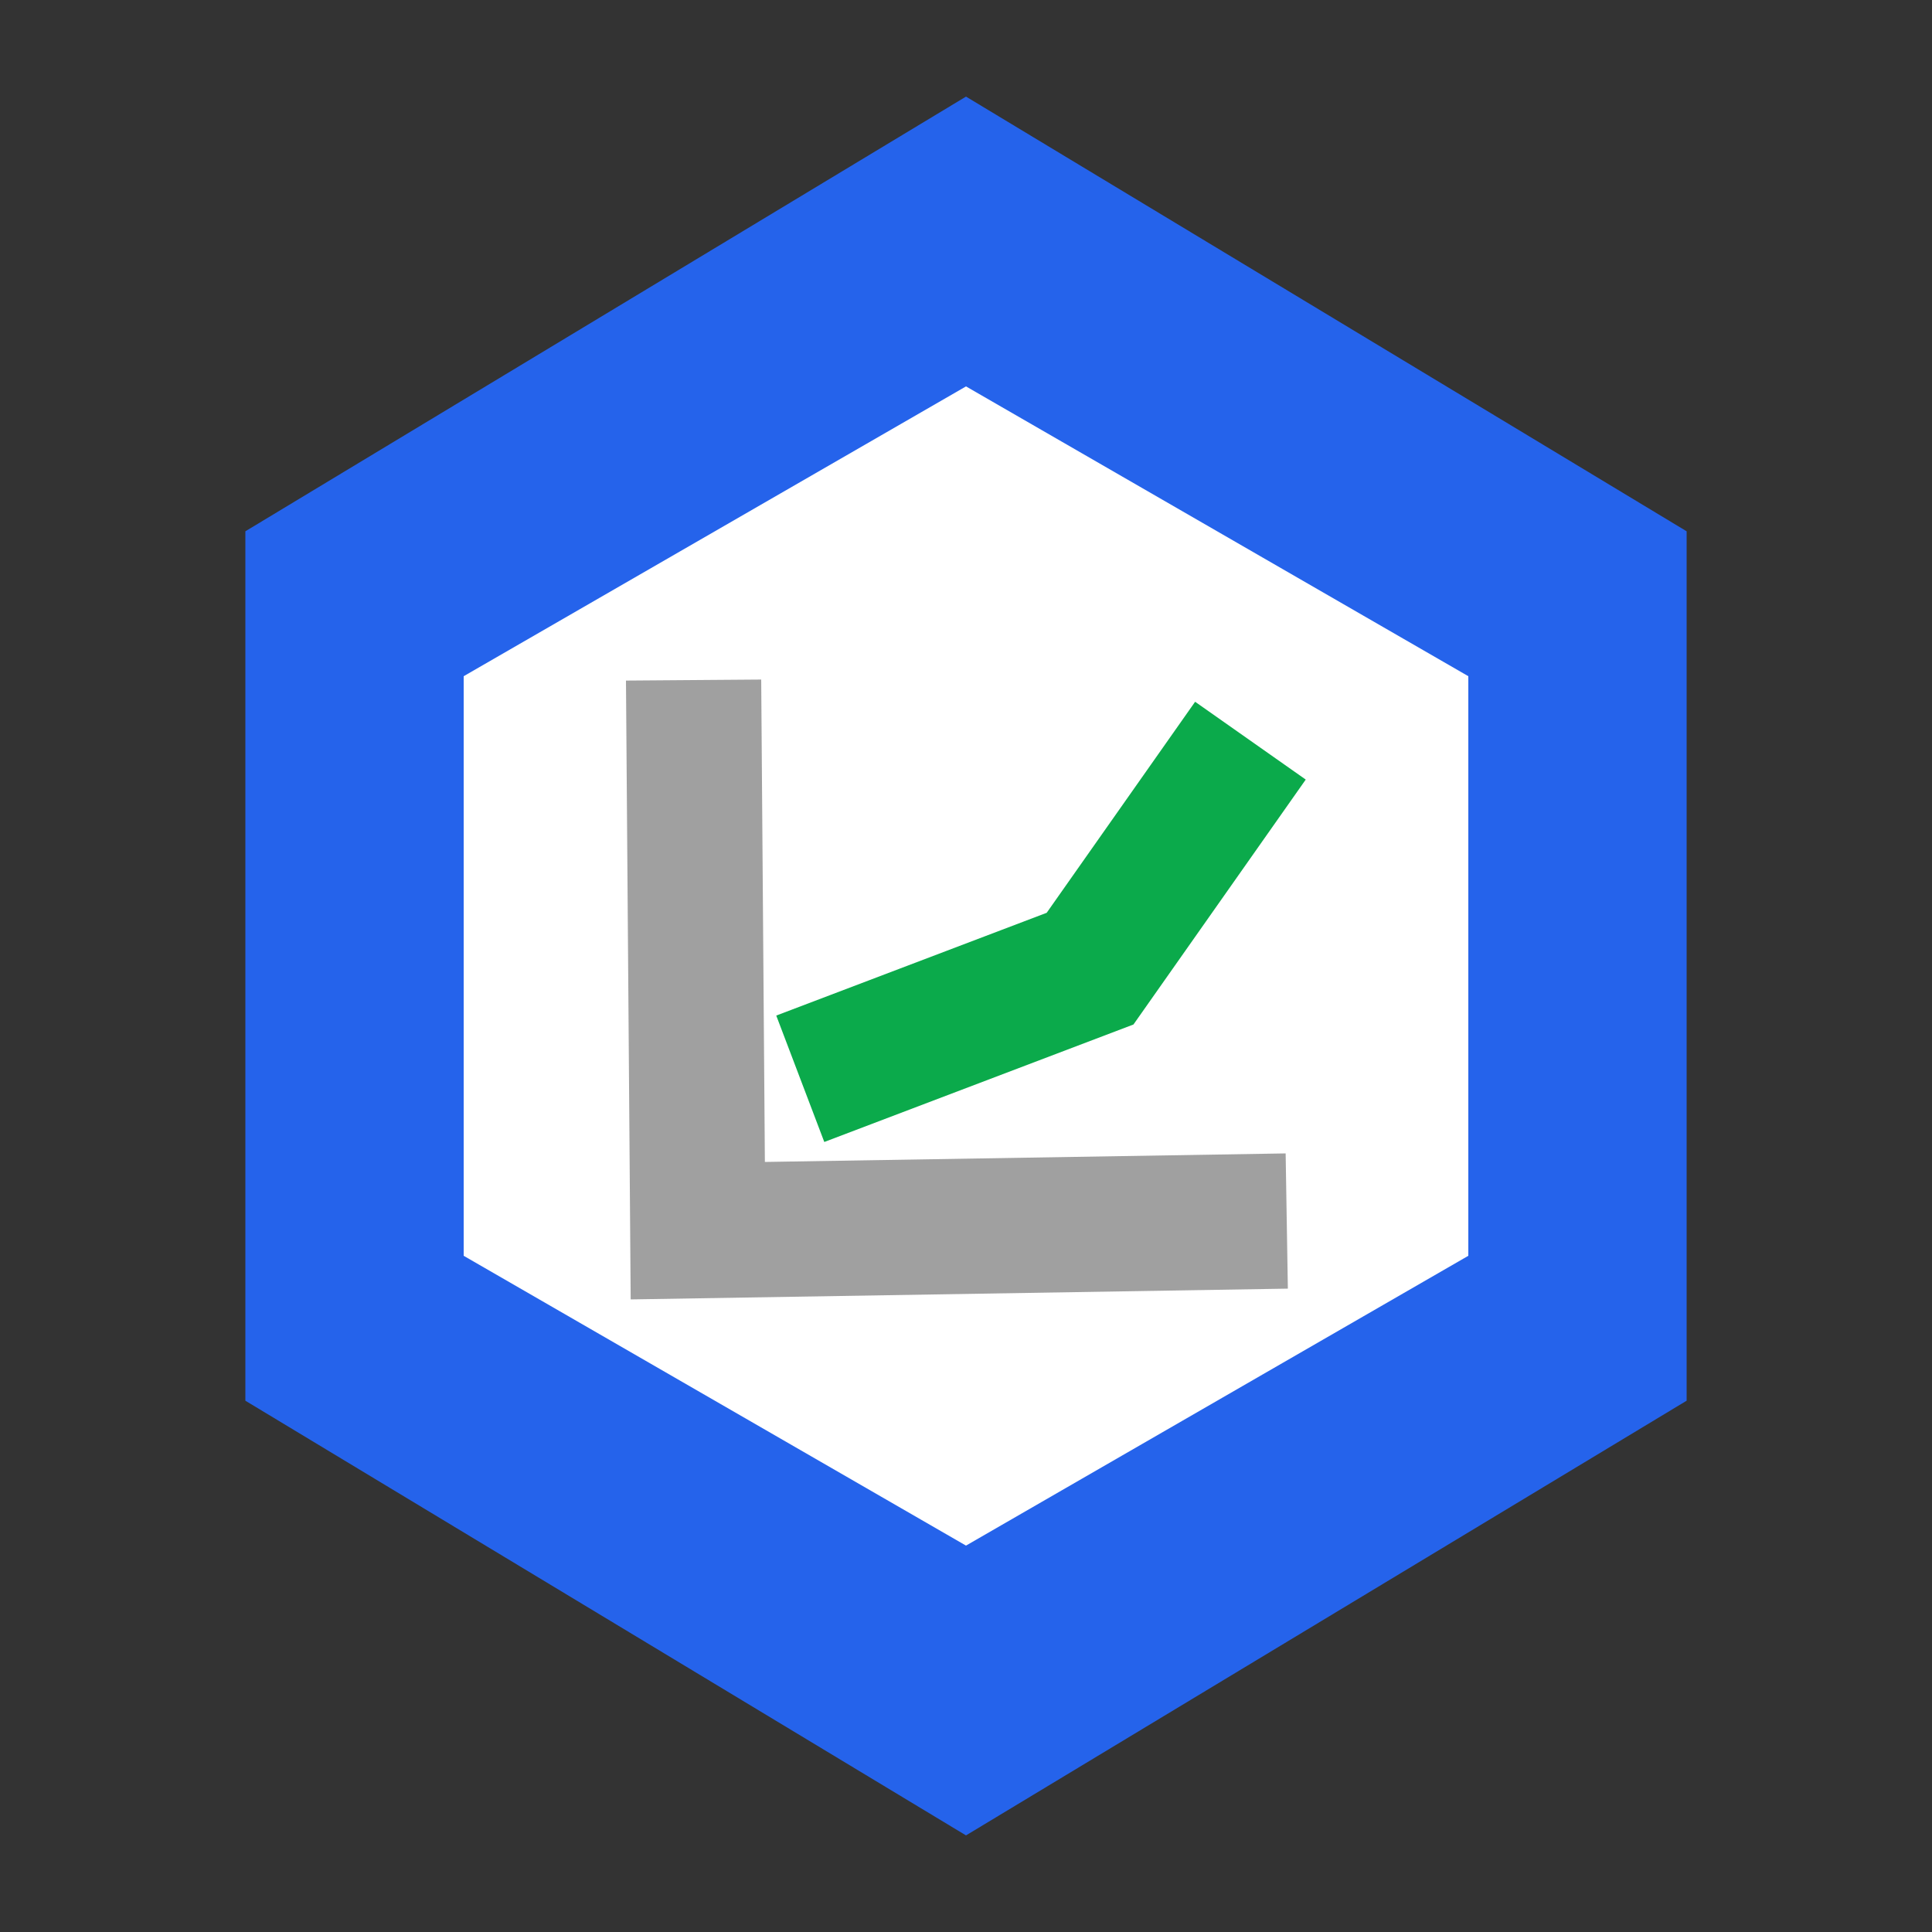 <?xml version="1.0" encoding="utf-8"?>
<svg version="1.1" id="Layer_1" x="0px" y="0px" viewBox="0 0 100 100" style="enable-background:new 0 0 100 100;" xmlns="http://www.w3.org/2000/svg">
  <rect x="0" y="0" width="100" height="100" fill="#333333" stroke="none"/>
  <defs/>
  <style type="text/css">
	.st0{fill:#2563EB;}
	.st1{fill:#FFFFFF;}
	.st2{fill:none;stroke:#a0a0a0;stroke-width:5;stroke-miterlimit:4;}
	.st3{fill:none;stroke:#0BAA4B;stroke-width:5;stroke-miterlimit:4;}
</style>
  <path class="st0" d="M50,5l37.3,22.5v45L50,95L12.7,72.5v-45L50,5z"/>
  <path class="st1" d="M50,20l26,15v30L50,80L24,65V35L50,20z"/>
  <path class="st2" d="M 35.9 35.2 L 36.117 63.7 L 66.602 63.2" style="stroke-width: 7px;"/>
  <path class="st3" d="M 41.422 55.837 L 56.422 50.137 L 64.722 38.337" style="stroke-width: 7px;"/>
</svg>